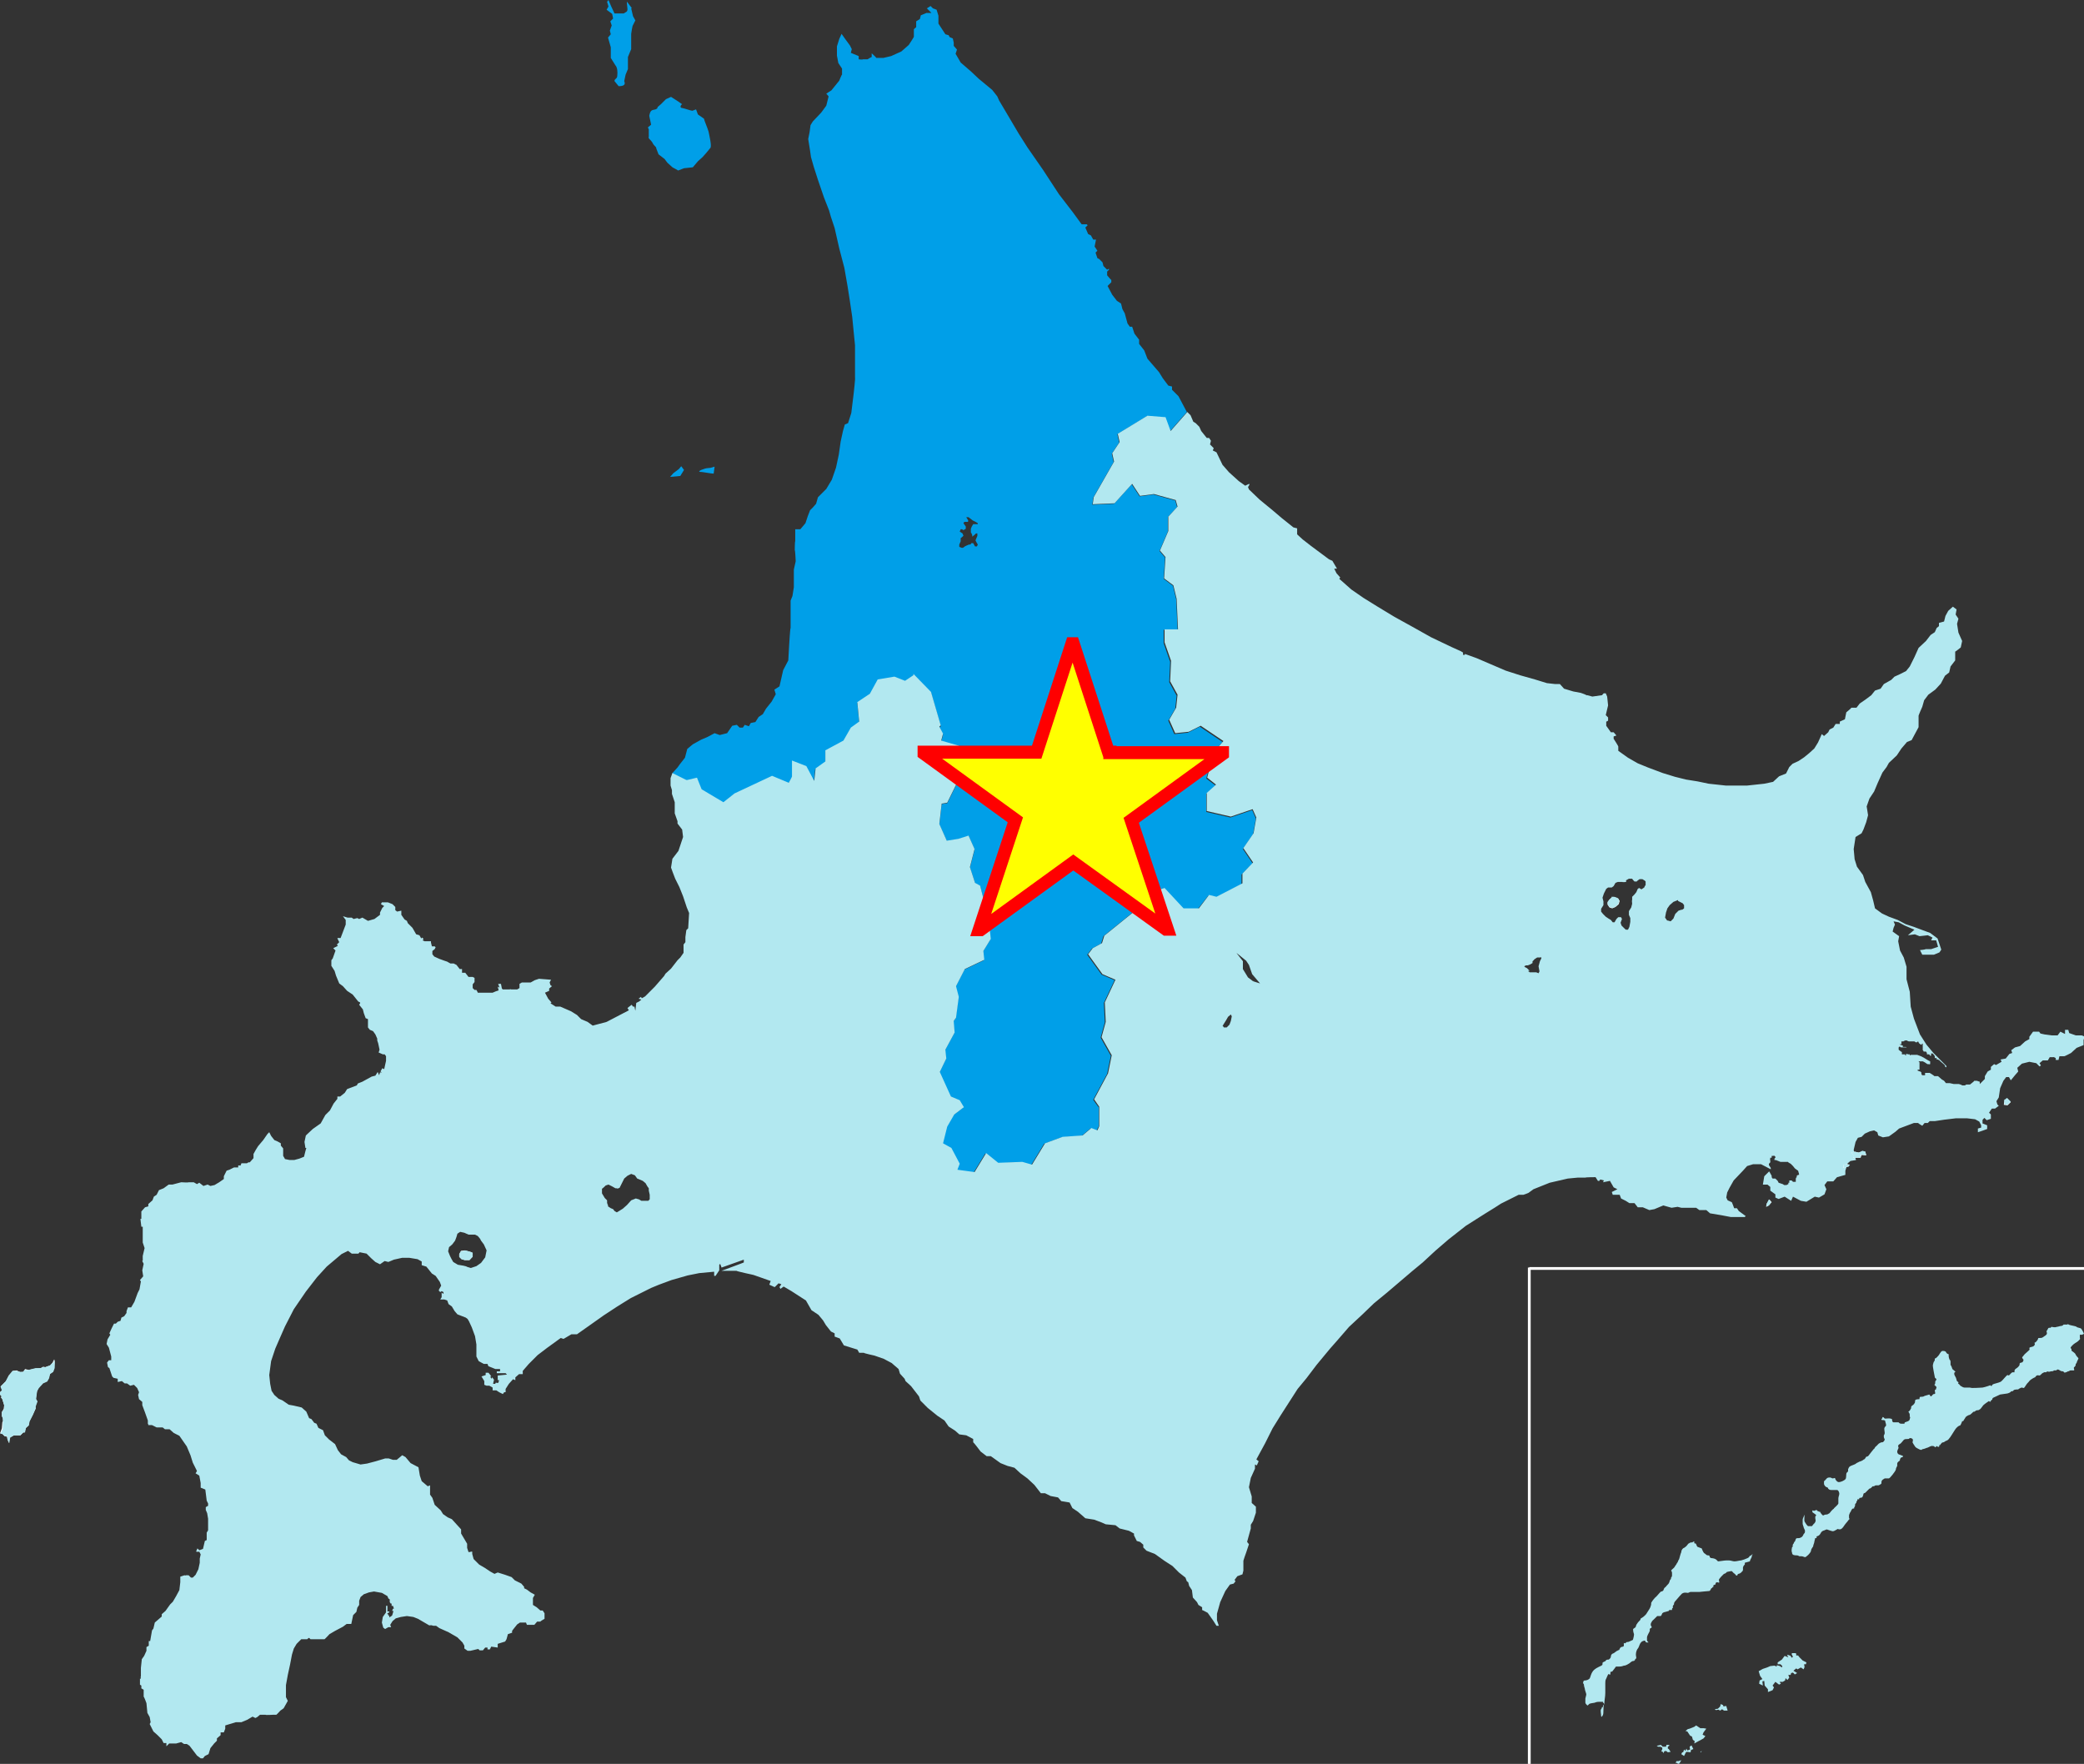 <svg xmlns="http://www.w3.org/2000/svg" id="_&#x30EC;&#x30A4;&#x30E4;&#x30FC;_1" viewBox="0 0 449.7 380.6"><rect x="0" y="0" width="449.7" height="380.6" fill="#333333" stroke="none"/><defs><style>      .st0 {        fill: #009fe8;      }      .st1 {        fill: #fff;      }      .st2 {        fill: #ff0;        stroke: red;        stroke-width: 2.8px;      }      .st2, .st3 {        stroke-miterlimit: 10;      }      .st3 {        stroke: #fff;        stroke-width: .6px;      }      .st3, .st4 {        fill: #b2e8f0;      }    </style></defs><path class="st0" d="M146.3,36.8l1.3-.5,1.9-.2,1.1-1.3,1-.9.8-.9.9-1.1c.3-.4-.2-2.5-.4-3.5-.3-1-.9-2.3-1-2.8l-1.3-.9-.4-1.1-.8.3c-.3,0-1.6-.5-2.2-.6-.6,0-.3-.7,0-.8l-.7-.5-1.7-1.1-1.1.5-1.1,1.1-.7.6c0,.3-.2.5-.9.6s-.8.8-.9,1.3l.4,1.9-.7.6.2.4v1.6c-.2.4.4.6.8,1.3.3.7.9.9.8,1.2l.5,1.3,1.3,1,.6.8,1.1,1,1.1.6h0Z"></path><path class="st0" d="M136.3,1.7l-.9-1.2c-.3-.5,0,.9,0,1.5s-.4.6-.8.9h-2l-.7-1.5-.6-1.4-.3.4.3,1-.4.7,1.2.9.2,1-.6.6.3.9-.4,1.1.2.8-.6.7.6,2.1v2.3l1,1.6c.4.4.5,1.4.4,2.2,0,.8-.6.6-.6,1.2l.9,1.1c1.7,0,1.3-.8,1.2-1.1l.3-1.4.5-1.2v-2.6l.7-1.7v-3.3c.1-.8.2-1.2.3-1.7l.6-1.2-.5-.9-.4-1.7h.1Z"></path><path class="st0" d="M209,112.4l-.5-.8h.5l.9.7.6.3.5.3v.2h-1l-.3.5-.2.5v.8c.1,0,.3.6.3.6v.3c-.1,0,0,0,0,0l.5-.4.3-.3h.3v.4c.1,0-.2.6-.2.6l-.2.5.2.4.3.5-.2.4h-.4l-.4-.7h-.4l-.2.3h-.3l-.5.2-.4.2-.4.3h-.3l-.5-.2v-.5l.3-.7v-.7c.1,0,.6-.5.6-.5l-.2-.5-.6-.4.2-.5h.3l.3.2.5-.3v-.5l-.5-.7.2-.3h.8v-.3h0ZM201,2.8h-1.1l-1.2.5-.2.8-.8.5v1.3c-.1,0-.5.4-.5.4v1.6c.1,0-1.1,1.8-1.1,1.8l-1.6,1.4-2.2,1-1.7.4h-1.5c0-.1-1-1-1-1v.8c-.1,0-.9.5-.9.5h-1c0,.1-.9,0-.9,0v-.7l-1.7-.7.2-.8-.4-.8-1.1-1.5-.7-1-.5,1.1-.5,1.6v2l.3,1.6.8,1.2v1.3c-.1,0-.6,1.3-.6,1.3l-1.7,2.1-1.1.7.5.6-.5,2-1.1,1.5-1.8,1.9-.5.8-.2,1.5-.3,1.5.4,2.5.2,1.4.6,2.1.9,2.8,1.3,3.8,1.1,2.8.4,1.4.8,2.4,1,4.4,1.1,4.2.7,4,.5,3.2.5,3.4.3,3.1.3,3v7c.1,0-.3,3.5-.3,3.5l-.5,4.1-.7,2.2-.7.3-.4,1.4-.5,2.3-.4,2.8-.6,2.8-.9,2.6-1.2,2-1.8,1.8-.4,1.4-.7.8-.6.6-.5,1.3-.5,1.5-1.1,1.3h-1.1v2.6c-.1,0-.1,1.9-.1,1.9.1,0,.2,2.4.2,2.4l-.4,1.8v3.8l-.3,1.9-.4,1v5.9c-.1,0-.3,3.5-.3,3.5l-.2,3.5-1.1,2.1-.8,3.5-1.1.7.3,1-.9,1.6-1.2,1.5-.7,1.2-.9.6-.7,1.1-1,.2-.4.7-.9-.3-.4.6h-.7l-.6-.6-1,.2-1.1,1.6-1.6.4-1.1-.4-1.5.8-1.4.6-1.8,1-1.2,1-.5,1.9-1.1,1.4-.5.7-1.1,1.2v.3l2.9,1.5h.2l2.1-.6,1,2.5,4.7,2.8,2.4-1.9,8.1-3.8,3.6,1.5.9-1.4v-3.4c-.1,0,2.9,1.2,2.9,1.2l1.7,3.2.3-2.7,2.2-1.5v-2.4l3.9-2.1,1.6-2.8,1.8-1.3-.4-4.2,2.7-1.8,1.7-3.1,3.6-.6,2.3.9,1.8-1.2v-.3l3.8,3.9,2.1,7.2-.3.3.8,1.5-.4,1.5,3.8,1.1-.5,2.5,1.4,2.8-3.4,6.9-1.2.2-.5,4.4,1.6,3.6,2.5-.4,2.2-.7,1.3,2.9-1,3.9,1.1,3.4,1.1.6,1,3.9,1.5,1.3-.6,2.4.3,3.9-1.6,2.6.2,1.9-4.2,2-1.9,3.7.6,2.3-.6,4.5-.5.7.2,2.5-2,3.7.2,1.9-1.4,2.9,2.4,5.3,1.9.8.8,1.5-2.1,1.6-1.5,2.6-.9,3.6,1.8,1,1.8,3.4-.5,1.3,3.7.5,2.5-4.1,2.6,2.1,5.2-.2,2.1.6,2.8-4.6,3.8-1.4,4.3-.3,1.9-1.6,1.3.5.5-1v-4.1c-.1,0-1.2-1.6-1.2-1.6l3-5.6.8-3.9-2.2-3.9.9-3.3-.2-4.2,2.3-4.9-2.8-1.2-3.1-4.3,1-1.3,2-1.1.5-1.6,6.3-5.1.7-1.7,2.4.2.8-2.8,2.8-.9,4.1,4.4h3.3l2.2-2.8,1.6.4,5.6-2.9v-2.1l2.4-2.4-2.1-3.1,2.2-3.2.6-3.4-.8-1.8-4.7,1.6-5.2-1.2v-3.9l2-1.8-2-1.5,1.4-5.5,2.1-2.4-4.9-3.3-2.6,1.3-2.9.3-1.3-2.9,1.5-2.6.3-2.8-1.6-2.9.2-4.4-1.4-4v-2.9h3l-.3-6.6-.7-2.9-2-1.5.3-4.6-1.2-1.4,1.8-4.2v-3.1l2-2.2-.4-1.4-4.7-1.3-3,.4-1.7-2.6-3.8,4.2-4.7.2.2-1.5,4.4-7.7-.4-1.8,1.6-2.4-.4-1.8,6.4-3.9,5,3.2,3.6-4.1-1.8-3.4-1.4-1.4v-.7l-.8-.2-1.2-1.6-.8-1.3-2.5-2.9-.7-1.8-1.1-1.4v-.9l-1-1.3-.5-1.5h-.5l-.5-.7-.6-2.2-.5-.9-.3-1.2-.9-.6-1-1.3-1-1.9.8-.8v-.5c-.1,0-.9-1-.9-1v-.8l.4-.4v-.2c-.1,0-.4.2-.4.2l-.8-.8-.2-.8-.7-.7-.4-.2-.4-1.2.4-.4-.6-.9.3-1.5h-.6l-.5-.9-.6-.3-.6-1.4.5-.5-.2-.2h-1.1l-1.9-2.6-3-3.9-3.4-5.2-3.4-4.9-1.9-3-2.6-4.4-1.6-2.7-.4-.9-1.1-1.4-2.9-2.4-1.7-1.6-2.2-1.9-1.1-1.9.3-.9-.7-.8v-.7l-.2-.9-.7-.3-.2-.4-.7-.2-1.5-2.3v-1.7l-.4-1.3-.8-.3-.5-.5-.8.5,1,1h0Z"></path><path class="st0" d="M150.9,101.8c.6,0,2.6.4,3.1.4l.2-1.5c-.2,0-.7.3-1.4.3s-2.4.7-1.8.8"></path><polygon class="st0" points="146.5 101.2 145.3 102.1 144.6 102.9 146.8 102.7 147.6 101.4 147 100.6 146.5 101.2"></polygon><polygon class="st1" points="11.3 294.1 10.8 294.7 10.3 294.8 9.8 295 9.3 294.9 8.9 295.2 7.7 295.3 6.2 295.6 5.4 295.4 5.1 296 4.4 296.1 3.6 295.7 2.8 295.8 1.9 296.8 1.3 298 .2 299.1 .5 300 0 300.4 0 300.9 .4 301.3 .2 301.5 .5 301.9 .9 303.2 .8 304 .4 304.7 .4 305.5 .6 305.9 .7 306.5 .5 306.9 .4 308.2 0 309.3 .4 309.3 1 309.9 1.5 310 1.6 310.5 1.9 311.4 2.1 310.2 3 309.7 4.4 309.7 5 309.1 5.3 309 5.6 308.1 6.2 307.5 6.3 306.7 7.1 305.2 7.7 303.9 7.6 303.4 8 302.3 7.7 301.8 8 300.1 8.3 299.4 9.3 298.4 10.1 298 10.5 297.3 10.8 296.4 11.4 296 11.7 295.1 11.8 294 11.7 293.3 11.3 294.1"></polygon><polygon class="st1" points="99.5 269.9 99.1 270.6 99.1 271.2 99.6 271.7 100.3 271.9 101.3 271.9 101.9 271.2 102 270.6 101.9 270.5 101.9 270.3 101.4 270.1 100.3 269.8 99.5 269.9"></polygon><polygon class="st1" points="347.8 193.7 347.3 194.1 346.9 194.7 346.9 195.2 347.3 195.8 347.9 196 348.6 195.7 349.3 195.1 349.5 194.4 349.2 193.9 349 193.8 348.4 193.6 347.8 193.7"></polygon><path class="st4" d="M100.8,273.3l-.8-.2-1.2-.2-1-.6-.4-.7-.3-.6-.4-1,.2-.9.7-.6.6-.8.3-.8.2-.7.6-.4.9.2.9.4h1.4l.6.3.5.6.2.4.6.8.6,1.3-.3,1.5-.9,1.2-1,.7-1.2.4-1-.3h.2ZM133.2,256.5l.5-.2.4-.8.6-1.2.7-.6.8-.4.8.3.5.7.5.2.7.3.6.5.4.7.3.4v.5l.2.9v.9c.1,0-.3.4-.3.4h-1.4c0,.1-.6-.3-.6-.3l-.7-.2-1,.4-.9,1-.9.8-.8.5-.5.3-.5-.3-.3-.4-.5-.2-.6-.4v-.3c-.1,0-.2-.5-.2-.5v-.5l-.5-.5-.6-1v-1c.1,0,.8-.7.8-.7l.6-.2.8.4.7.4h.7-.3ZM263.8,221.4l.3-.5.5-.8.4-.7.6-.5.2.4-.2,1-.3.8-.6.6h-.6l-.2-.3h0ZM330,209.4l-.5-.5-.4-.2-.2-.2.4-.2h.4l.5-.2.5-.3v-.4c.1,0,.4-.4.4-.4l.6-.4h.7c0-.1.2,0,.2,0h0v.2l-.3.6-.3,1.1.2,1.1-.2.4-.5-.2h-1.4l-.4-.3h.3,0ZM270.5,211.8l-1.2-.9-1.1-1.8v-1.7l-1.4-1.8,2.1,1.7.6.9.7,2,1.7,2-1.6-.5h.2,0ZM359.8,198.7l-.5-.7.2-1.1.3-.9.5-.7.8-.7,1-.4h0v.2l1,.5.3.4v.7l-.4.3h-.2l-.6.2-.7.7-.4,1-.6.6-.7-.2h0ZM350.8,190l.7-.4h.7c0,.1.5.6.5.6h.5c0-.1.6-.5.6-.5h.6l.5.3.2.2v.8c-.1,0-.3.5-.3.5l-.6.4-.5-.3-.3.2-.3.7-.4.5-.5.5v.7c-.1,0,0,.8,0,.8l-.2.8-.5.8v.8l.3.7v.8l-.2,1.1-.3.6h-.4c0,.1-.4-.3-.4-.3l-.6-.6-.2-.6.3-.8-.2-.4h-.6l-.4.4-.4.7h-.4l-.4-.5-.5-.3-.6-.4-.6-.6-.4-.5v-.6l.5-.8v-.8l-.2-.8.3-.9.5-1,.4-.3h.7c0,.1.5-.3.5-.3l.4-.7.5-.2h1c0,.1.8,0,.8,0v-.3h-.1ZM341.4,147.1l.4.5h0l-.4-.5ZM313.3,144.9l.6,1.1-.6-1.1-.6.9.6-.9ZM251.3,90l-3.7-.3-6.4,3.9.4,1.8-1.6,2.4.4,1.8-4.4,7.7-.2,1.5,4.7-.2,3.8-4.2,1.7,2.6,3-.4,4.7,1.3.4,1.4-2,2.2v3.1l-1.8,4.2,1.2,1.4-.3,4.6,2,1.5.7,2.9.3,6.6h-2.9v2.8l1.4,4-.2,4.4,1.6,2.9-.3,2.8-1.5,2.6,1.3,2.9,2.9-.3,2.6-1.3,4.9,3.3-2.1,2.4-1.4,5.5,1.9,1.5-2,1.8v3.9l5.2,1.2,4.7-1.6.8,1.8-.6,3.4-2.2,3.2,2.1,3.1-2.3,2.4v2.1l-5.6,2.9-1.6-.4-2.2,2.9h-3.3l-4.1-4.4-2.8.9-.8,2.8-2.4-.2-.7,1.7-6.3,5.1-.5,1.6-2,1.1-1,1.3,3.1,4.3,2.8,1.2-2.3,4.9.2,4.2-.9,3.3,2.2,3.9-.8,3.9-3,5.6,1.1,1.6v4.1c.1,0-.4,1-.4,1l-1.3-.5-1.9,1.6-4.3.3-3.8,1.4-2.8,4.6-2.1-.6-5.2.2-2.6-2.1-2.5,4.1-3.7-.5.5-1.3-1.8-3.4-1.8-1,.9-3.6,1.5-2.6,2.1-1.6-.9-1.5-1.9-.8-2.4-5.3,1.4-2.9-.2-1.9,2-3.7-.2-2.5.5-.7.6-4.5-.6-2.3,1.9-3.7,4.2-2-.2-1.9,1.6-2.6-.4-3.9.6-2.4-1.5-1.3-1-3.9-1.1-.6-1.1-3.4,1-3.9-1.3-2.9-2.2.7-2.5.4-1.6-3.6.5-4.4,1.2-.2,3.4-6.9-1.4-2.8.5-2.6-3.8-1.1.4-1.5-.8-1.5.3-.3-2.1-7.2-3.8-3.9v.3l-1.8,1.2-2.3-.9-3.6.6-1.7,3.1-2.7,1.8.4,4.2-1.8,1.3-1.6,2.8-3.9,2.1v2.4l-2.1,1.5-.3,2.7-1.7-3.2-3.1-1.2v3.4c.1,0-.7,1.4-.7,1.4l-3.6-1.5-8.1,3.8-2.4,1.9-4.7-2.8-1-2.5-2.1.5h-.2l-3-1.5-.4,1.1v1.6l.3,1v.8l.6,1.8v2.4l.6,1.7v.5l1,1.3.2,1.6-1,3-1.3,1.7-.3,1.9.4,1.1.5,1.3.9,1.8.8,2,.8,2.4.5,1.2-.2,3.3-.4.4-.2,1.5v1.1l-.4.5v1.8l-.7,1-.6.6-1.4,1.8-1.2,1.1-.3.5-2,2.3-2.1,2.1-.7.4-.2-.3-.5.4.6.2-.5.4-.6.3-.2,1.7-.2-.9h-.3l-.3-.4-.9.7.3.5-4.8,2.5-3,.8-1.1-.8-1.4-.6-.9-.9-1.3-.8-2.3-1h-1l-1.1-.7.2-.2-.7-.8-.7-1.3.9-.4v-.5l.6-.5-.3-.2-.2-.6.3-.6-2.6-.2-.9.3-.9.5h-1.9l-.5.3v.9l-.5.3h-1.3c0-.1-.4,0-.4,0h-1.4l-.2-.2-.2-1h-.6l.3.8-.4-.2.2.8-.6.2-.7.3h-3.2c0-.1-.3-.6-.3-.6h-.4l-.4-.4v-.8l.4-.5v-.9l-.4-.2h-.9l-.7-.9h-.7v-.8h-.5l-.7-.9-.6-.3h-.6c0,.1-.8-.4-.8-.4l-.6-.2-1.1-.4-1.1-.5-.4-.5v-.7l.5-.4.2-.4-.2-.2h-.6l-.2-.8v-.3h-1.4l-.4-.2.2-.3-.3-.3-.2.2-.4-.7-.7-.2-.8-1.4-1-1-.2-.5-.5-.3-.7-1v-.9l-.9.2-.4-.3v-.7l-.6-.6-1-.4h-1.3l-.2.4.7.4-.4.4-.5,1v.5l-1.2.9-1.4.4-1.2-.7-.7.3-.4-.2-.8.2-.4-.3h-.9l-1-.3.6.8v1l-1.1,2.9h-.7c0,.1.4.9.4.9l-.5.5.2.3-1,.5.5.5-.6,1.7-.3.4v1.2l.7,1.1.3,1,.7,1.7.8.6.9,1,1.2.8,1.2,1.5.4.2v.2l-.2.3.8,1,.2.8.4,1.1.5.2v1.8l.4.5.7.3.5.7.4.9v.4l.2.6.3,1.4-.2.6.9.4h.4l.3.4v1l-.4,1.8-.4-.2-.4.7.3.2h-.4c0,.1-.2.6-.2.6l-.3-.7-.5.8-.8.2-2,1.1-1,.4-.2.4-2.1.8-.5.8-1,.8h-.6v.5l-.8,1-.8,1.5-1,1-1,1.8-1.7,1.2-1.5,1.4-.3,1.4.2,1.3h.2l-.2.7-.3,1.2-1,.4-1.1.3h-1l-1-.2-.4-.7v-1.6l-.5-.6v-.5l-.7-.4-.7-.3-.7-.9-.4-.8-.4.4-.9,1.3-1.1,1.3-.5.8-.5.9v.9l-.8.9h-.3l-.3.2h-1.2l-.2.5h-.2c0-.1-.3,0-.3,0v.4h-.9l-1,.5-.6.2-.6,1.2v.6l-1,.7-1,.6-.9.2-.6-.3-.9.3-.9-.7-.5.3-.7-.4h-1.1c0,.1-1.6,0-1.6,0l-1.9.5h-.8l-1.1.8-1,.4-.5,1-.6.4-.3.8-.9.8v.5l-.7.2-.8.9v1.6h-.2l.2,1.7h.3v3.4l.4,1.2-.4,1.7v.8c.1,0-.1.3-.1.3l.3.6-.3,1.4.2,1.3-.7.8.2.3-.3,1.7-.4.8-.7,1.9-.7,1.2h-.7l-.3.8v.4l-.5.7-.6.3-.2.7-.6.2-.4.4h-.4l-.5,1-.5,1.1.2.3-.6,1-.2,1,.5.8.5,1.9v.8h-.5l-.4.5.2,1,.3.2.6,1.8.3.3.9.2v.7l.9-.2.6.5h.5l.7.5.8-.2.7.7.4.9-.2.6.2.9.7.6v.7l.6,1.6.6,1.7v.7c.1,0,.1.3.1.3h.8l1,.5h1.3l.5.4h1l.9.8,1.2.6,1.6,2.3.8,1.9.5,1.6.9,1.8-.3.5.8.5.3,1.6v1l1,.4.3,2.4.3.6v.5l-.5.3v.6l.3.7.2,1.2v2.5l-.3.5v1.6l-.4.2-.4,1.7-.8.3-.4-.4-.3.7h.2c0,.1.5,0,.5,0l.3.6-.2.9v.9l-.3,1.4-.6,1.2-.6.6h-.4l-.5-.5h-.6c0,.1-.3,0-.3,0l-.9.3v1.2l-.2,1.7-.7,1.3-.7,1.2-.6.6-1,1.4-.8.7v.5l-1.5,1.3-.3,1.3-.3.4-.4,2.3h-.3v1l-.5.3v.8l-.5,1.1-.5.7-.2,1.9v1.8c-.1,0,0,.5,0,.5h-.2v1.3l.3.2v.6l.5.3v1.5c.1,0,.6,1.4.6,1.4l.2,2.1.5.9.2,1.1-.2.4.8,1.6.9.8.9.9.4.8h.6v.7l.6-.6h1.5l1.1-.3.6.4h.6l.6.4,1.6,2.1.8.6h.5l.4-.5.8-.4.4-1.3.8-1,.6-.6v-.5l.8-.7v-.6h.7l.3-.8v-.7l2.3-.7h1.2l1.2-.5,1.2-.7.6.3.4-.2.6-.5h1.2c0,.1,1.6,0,1.6,0h.7c0,.1.9-.9.9-.9l.7-.5.9-1.6-.4-.8v-2.6l.4-2.2.5-2.3.4-2.1.4-1.3.6-1,1-1h1.3c0-.1.4-.3.4-.3l.3.3h3c0,.1,1.1-1.1,1.1-1.1l1.2-.7,1.7-.9.8-.6h1l.4-1.9.7-.7.2-.9.4-.6v-.9l.3-.8.7-.6,1.1-.4,1.1-.2,1.7.3,1.2.7.2.5.3.2v.6l.2.3h.2c0-.1,0,.5,0,.5h.3l.2.6h-.2l-.2.5h.3c0,.1-.3,1-.3,1l-.6.4v-.4h0c0-.1-.2.1-.2.1v-.3h0c0-.1-.2-.1-.2-.1,0,.1,0-.2,0-.2l.4-.2v-.2h-.4v-1.2h-.3v1.4l-.7,1-.2,1.2.3,1.1.4.3.7-.4h.6l-.2-.5.5-.8.7-.6,1.1-.3,1.3-.2,1.4.2,1,.4,2.4,1.4h.3c0-.1.6.1.6.1h.6l.7.5,2,.9,1.9,1.1,1.1,1.1.4.7v.6l.7.5h.6l1.7-.4.3.3h.7l.5-.6h.5v.4h.5l.3-.6,1.4.2v-.8l1.6-.5.3-.5.3-1.1.9-.3v-.4l.3-.4.8-1,.6-.4h1.3l.2.5h1.6l.6-.7h.7c0-.1.9-.6.9-.6v-1.2l-.4-.6h-.5l-.8-.7-.8-.5v-1.5l.4-.7-.9-.5-.8-.6-.6-.3v-.3l-.6-.7-1.4-.7-.7-.7-1.4-.5-1.6-.5-.7.3-.9-.5-1.2-.8-1.2-.7-1.2-1.2-.3-1.1v-.5h-.3c0,.1-.5.1-.5.1l-.3-.9v-.9l-1.3-2.2v-.9l-2-2.2-.9-.4-1-.7-.5-.8-1.3-1.2-.5-1.5-.5-.7v-2l-.5.2-1.3-1.1-.4-1.2-.3-1.8-1.7-.9-1.1-1.3-.7-.4-1.2,1h-.8l-.9-.3h-.8l-2,.6-1.9.5-1.4.2-1.7-.5-.8-.4-.6-.7-1.1-.6-.7-.9-.6-1.3-1.3-1-.9-.9-.4-1.1-1-.5-.4-.9-.5-.2-.6-.8-.5-.2-.6-1.4-1-.9-1.7-.4-1.1-.2-1.3-.9-.9-.4-.9-.8-.6-.9-.3-1.5-.2-1.9.4-3,.9-2.7,1-2.3h0l1.1-2.5,1.9-3.7,2.6-3.8,2.4-3.1,2.1-2.3,3.2-2.7,1.4-.7.8.6h1.4c0,.1.3-.3.3-.3l1.5.3,1,1,.9.8,1,.5,1-.7.8.2,1.2-.5,1.8-.4h1.5l1.8.3.9.5v.8l1,.3,1.2,1.5.8.5.9,1.3.3.8-.5.9v.2l.3.3.3-.2.4.2v.4l-.4-.3v1l-.3.5h.7c0-.1.8.2.8.2l.3.8.7.5.6,1,.6.7,1.8.7.4.3.3.5.6,1.3.7,1.9.3,1.8v2.6l.5,1,1.1.6h.8c0,.1.2.5.2.5l1.5.6h1v.5h-.7v.4h1.9l.3.3-2,.2v1h.3c0,.1-.2.6-.2.6h-.3c0-.1-.3,0-.3,0v.2h-.5l.2-.9-.4-.5-.2.3-.2-.5h.2c0-.1-.6-.8-.6-.8h-.6v.5l-.9.3.6,1v.8l.5.2h.6l.7.4v.6h.8l.6.4.8.4.3-.4h.3v-.7l.7-1.1.9-1,.5.2v-.6l.8-.7h.8v-.7l1.3-1.5,1.9-1.9,2.1-1.6,2.9-2.1.6.2,1.7-1h1.2l3.4-2.4,2.4-1.7,2.9-1.9,2.9-1.8,2-1,2.4-1.2,1.7-.7,2.7-1,3.5-1,2.5-.5,3.2-.3v.9h.3l.8-1.2v-1.1c-.1,0,.2-.3.2-.3l.3.8,4.8-1.7v.6c.1,0-4.8,1.8-4.8,1.8h3.2c0,.1,3.7.9,3.7.9l3.7,1.3-.3.8,1.1.5h.1l.8-.8.6.2-.4.6.2.4.7-.5,1.7,1,1.7,1.1,1.4.9,1.2,2.1,1.5,1,1,1.2.6,1,1.1,1.4.8.4v.7l1.1.4.9,1.5,2.9.9.4.7h1c0,.1,2.3.6,2.3.6l2,.7,1.7.9,1.5,1.3.3,1,1,1.1.2.5,1.2,1.1,1.7,2.2.3.9,1.6,1.6,2.1,1.7,1.5,1,.9,1.3,1.4.9.9.8,1.5.2,1.5.8v.7c.1,0,1.6,2,1.6,2l1.3,1h.9l2.1,1.5,1.5.6,1.5.4,1.3,1.2,1.5,1.1,1.5,1.4,1.4,1.8h.9l1.2.6,1.6.3.7.8,1.8.3.6,1.2,1.2.8,1.6,1.4,1.9.3,1.6.6.9.4,2.1.2.9.7,2,.5,1.1.6v.4l.6,1.2.7.2.7.6v.6l.7.7,1.8.7,2.1,1.5,1.7,1.1,1.4,1.4,1.4,1.1.3.8.3.2.2.8.6.9.2,1.6.9,1,.3.6.8.5v.6c.1,0,1.2.6,1.2.6l1.2,1.7.7,1.1h.5l-.4-1.2v-1.4l.7-2.5,1.1-2.4,1-1.4.8-.2.4-.5-.2-.3.6-.8,1.1-.4.2-.8v-2c-.1,0,.6-1.9.6-1.9l.6-1.8-.4-.5.8-2.9v-.8l.5-.8.2-.6.4-1.2v-1.3l-.9-.8v-1.4l-.6-2,.4-2,.9-2v-.9l.4.2.4-.9-.5-.4,1.9-3.5,1.6-3.2,1.8-2.9,3.6-5.6,1.9-2.3,2.2-2.9,2.9-3.5,1.5-1.7,2.6-3,2.8-2.6,2.6-2.5,2.8-2.3,2.7-2.3,2.7-2.3,2.3-1.9,2.7-2.5,2.9-2.5.9-.7,2.8-2.2,4.1-2.6,2.1-1.3,1.4-.9,2.6-1.3,1.2-.6h.9c0,.1,1.2-.4,1.2-.4l1.1-.8,3.5-1.4,3.9-.9,2.1-.2h1.7c0-.1,2.2-.1,2.2-.1l.5.8h.3l.2-.3.8.2-.2.4,1.5-.3.8,1.4.8.4-1.2.6.2.6h1.5l.3.8,1,.5.8.5h1.1l.7.9h1.1l1.4.6,1.1-.2,1.9-.8,1.8.5,1.3-.2.8.2h3.2l.7.5h1.5l.8.7,2.4.4,2.1.4h2.9c0,.1.3-.2.3-.2l-1.5-1.1-.4-.6h-.6c0-.1-.5-1.3-.5-1.3l-.9-.4-.3-.6.2-1.1.5-1,.9-1.6,2-2.1.9-1,1.3-.4h1.7l2.1,1.1h0v-.3l-.4-.6v-.3l.3-.3v-.4c-.1,0,0-.6,0-.6h.3v-.4h.4c0-.1.2,0,.2,0l.2.2v.2l-.2.2v.3h.3l.5.2.5.2h1.6c0,.1.6.4.6.4l.5.5.4.5.4.3.3.2.2.7v.2h-.2l-.3.2v.3c-.1,0-.2.3-.2.3v.7h-.6l-.3-.3h-.5v.5h-.2v.3c-.1,0-.4.2-.4.2h-.5l-.3-.2-.9-.3-.2-.4-.3-.3-.2-.2h-.6l-.2-.3v-.3l-.5-.9h-.1l-1,1-.3,1.8h1l.6.5v.8l1.1.8v.7l.7.3,1.3-.5,1.4.9.4-.9,1.7.9,1.2.2,1.8-1.1.9.2,1.2-.7.4-1.1-.4-.9.6-.8h1.3l.8-.9,1.8-.5v-.9l.5-1.6.6-.5,1.2-.2-.3-1-.2-1.2.4-1.7.5-.9.8-.2.7-.7,1.1-.5.9-.2.7.4.2.7,1,.4,1.3-.2,1.4-1,.8-.7,1.6-.6,1.6-.6h.9c0,.1.9.6.9.6l.5-.6h.7l.4-.4h1.1l2-.3,2.5-.3h2.5l1.7.2.9.5.4.8v.5l-.7.2v.8c.1,0,2-.7,2-.7v-.8l-1-.4v-.7c-.1,0,.4-.5.4-.5l.5.5.9-.3v-.9c.1,0-.4-.4-.4-.4l.6-.9h.7l.8-.6-.3-.3-.2-.7.5-.8.3-2,.7-1.6.6-.8h.6l.4.7.9-1.1.7-.8-.2-.8,1-.9,1.6-.4,1.5.3.7.7.3-.2-.3-.5.7-.6h1.1l.4-.7h.8c0-.1.5.2.5.2v.4h.6c0-.1.2-.8.2-.8h1c0,.1,1.5-.7,1.5-.7l1.2-1.1,1.5-.6v-1c-.1,0,.3-.8.3-.8l-.7-.3h-1.3l-1.4-.5-.2-.7h-.7v.9l-1-.5-.6.8h-1.3l-1.5-.2-.9-.2-.3-.4h-1.3l-.8,1.1v.5l-.9.5-1.1,1-1.1.3-.8.6.2.6-.6.2-.8,1-1.1.2.2.5-1.2.7-.4-.2-.7.6v.6l-.7.4-.6,1v.6l-1.1,1.1v-.5c-.1,0-.6-.2-.6-.2h-.6c0,.1-.4.4-.4.4l-.5.4h-.8l-.3.2h-.6c0-.1-.7-.3-.7-.3h-1.1l-.9-.2h-.8l-.4-.5-.5-.3-.8-.7h-.8c0-.1-1-.7-1-.7h-1v.5h-.6c0,.1-.2-.3-.2-.3v-.3l-.2-.2h-.1l-.5-.2v-.2h.4v-1.6c-.1,0-.2-.2-.2-.2h.9l.4.2.6.4h.3c0,.1.3,0,.3,0v-.6c-.1,0-.6-.3-.6-.3l-.8-.5-.6-.3-.8-.3h-1.4c0,.1-.2.1-.2.1v-.2h-.4c0-.1-.4-.1-.4-.1v.3h-.2v-.2h-.7v-.5c-.1,0-.7-.5-.7-.5h0v-.5l.2-.2.3.2h1.2c0-.1-.2-.1-.2-.1h-.6v-.3c-.1,0-.6-.2-.6-.2h-.1c0-.1.4-.1.4-.1v-.4h0v-.2h.4l.4-.2h.4c0,.1.4.2.4.2h1.2l.3.2h.2l.3-.2.2.4.4.3h.1c0,.1.1,0,.1,0v-.2h.2v.7h0v.4h0v.3c.1,0,.2.3.2.3h.5l.2.3v.3h.5l.2.3h.2v-.5h.3l.3.3.2.3v.4h.4v.3h.3c0,.1.1.1.1.1h.1l.3.3.7.6.3.3v.2c.1,0,0,0,0,0h0c0,.1.3.2.3.2v-.3l-1.3-1.3-1.5-1.5-1.5-1.8-1.4-2.2-1.3-3.4-.7-2.6-.2-3.2-.7-2.7v-2.7l-.6-2-.8-1.5-.4-2,.2-1.1-1.4-1,.2-.8.3-.7-.3-.7,1.1.2,1.3.7,2.1.9-1.4,1.2,1.5-.2,1,.4,1.8-.2,1,.5-.3.6h1.1l.4,1.4-1.5.5h-1.2c0,.1-1.2.2-1.2.2l.5,1h2.5l1.2-.5.4-.6-.8-2.4-1.6-1.2-1.9-.7-1.6-.6-1.8-.6-1.7-.9-1.9-.7-1.5-.7-1.5-1.1-.4-1.7-.5-1.8-1.2-2.2-.5-1.5-1.3-1.8-.5-1.6-.2-2.2.4-2.6,1.3-.8.4-.8.6-1.6.4-1.5-.3-1.9.6-1.7,1-1.5.8-1.9,1-2.2.9-1.2.5-.9,1.7-1.6,1-1.5,1.2-1.4,1-.4,1.5-2.8v-2.4c-.1,0,.8-2,.8-2l.4-1.4.9-1.2,1.5-1.1,1.2-1.3.9-1.7.9-.7.3-1.3,1-1.3v-1.9c.1,0,1.2-.9,1.2-.9l.3-1.4-.8-1.8-.3-1.9.3-1.1-.6-.9.2-1.1-.4-.3-.4-.3h0l-1,.9-.6,1.1-.3,1.2-1.1.3v.7l-.5.4-.4.9-.9.6-1,1.3-1.6,1.5-.9,2-1,2-.8,1-1.4.7-1.1.5-.7.7-1.6.9-.7,1-1.2.4-.8,1-1.2.9-1.3.9-.7.9h-1.1c0,.1-1.1,1-1.1,1l-.3,1.5-1.1.5v.5h-.9l-.5.8-.8.4-.3.6-.9.8-.5-.4-.3.7-.5,1.1-.8,1.3-1.1,1-1.1.9-1.2.8-1.3.6-.7.7-.7,1.4-1.5.6-1.3,1.2-1.9.4-3.7.4h-4.6l-3.7-.4-2.4-.5-2.5-.4-2.4-.6-2.6-.8-3.2-1.2-2.2-.9-2.1-1.2-2.1-1.5v-.9c.1,0-1-1.7-1-1.7v-.5l.6-.2-.6-.7h-.6l-1-1.4v-.9c.1,0,.4-.2.4-.2v-.7l-.5-.5.5-2.1-.2-1.9-.3-.7h-.4c0-.1-.4.4-.4.4l-2.1.3-1.1-.3h-.2c0-.1-1.2-.5-1.2-.5l-1.6-.3-2-.6-.9-1h-1l-1.8-.2-2.6-.8-3.2-.9-3.1-1-3.5-1.5-2.8-1.2-2.5-.9v.2h-.4v-.5l-.5-.3-2-.9-4.4-2.1-4.1-2.3-3.8-2.1-3.8-2.3-2.9-1.8-2.6-1.8-2.6-2.3.2-.3-.8-.9-.5-1h.6l-1-1.7-.7-.3-3.9-2.9-1.8-1.4-1.2-1.1v-1.3l-.8-.2-2.5-2-2-1.7-2.8-2.3-2.3-2.2-.2-.5.3-.5v-.2c-.1,0-.9.4-.9.4l-1.4-1-2.1-1.9-1.4-1.6-1.3-2.7-.8-.4.2-.5-.8-.8.2-.8-.4-.6h-.5l-1.2-1.5-.4-.9-.8-.8-.5-.3-.6-1.4-.7-.7-3.6,4.1-1.1-3h-.2,0Z"></path><polygon class="st1" points="381.2 259.8 381.1 260.4 381.7 260.1 382.3 259.4 381.8 258.8 381.2 259.8"></polygon><polygon class="st1" points="397.8 251.3 397.7 252 398.9 251.7 399.1 251.3 398.7 251.2 397.8 251.3"></polygon><polygon class="st1" points="401.1 248.7 400.2 248.5 399.5 248.7 400.1 249.5 399.9 249.8 401.5 249.8 401.7 249.2 402.7 249.3 402.5 248.5 402 248.4 401.1 248.7"></polygon><polygon class="st1" points="432.5 237.6 432.4 238.4 433.2 238.5 433.9 237.8 433.1 237 432.5 237.6"></polygon><path class="st4" d="M11.3,294.1l-.5.5-.5.2-.5.2h-.6c0-.1-.4.2-.4.2h-1.1l-1.6.4h-.8c0-.1-.3.4-.3.4h-.7l-.8-.2h-.8l-.8,1-.7,1.3-1.1,1.1.3.8L0,300.4v.5l.4.5h-.2c0,.1.3.5.3.5l.4,1.3v.8l-.5.7v.9l.2.4v.5c.1,0,0,.5,0,.5v1.3l-.5,1.1h.4l.6.5h.5v.6l.4.9.2-1.2.8-.5h1.4l.6-.6h.4c0-.1.2-1,.2-1l.6-.5.2-.9.7-1.4.6-1.4v-.4l.4-1.1-.3-.5.2-1.7.4-.7.9-1,.9-.4.4-.7.2-.9.7-.5.3-.8v-1.8l-.4.8h0ZM99.5,269.9l-.4.7v.6l.5.5.7.2h1l.7-.7v-.6h0v-.3l-.5-.2-1.1-.3-.8.2h0ZM381.2,259.8v.6c-.1,0,.5-.3.5-.3l.5-.7-.5-.6-.5,1ZM397.8,251.3v.7c-.1,0,1.1-.3,1.1-.3l.3-.4h-.5c0-.1-.9,0-.9,0ZM401.1,248.7l-.9-.2-.7.2.5.7v.4c-.1,0,1.5,0,1.5,0v-.6h1.2l-.2-.7-.6-.2-.8.4h0ZM432.5,237.5v.8c-.1,0,.7.1.7.1l.7-.7-.8-.8-.7.5h0ZM347.8,193.6l-.5.5-.4.5v.5l.4.6.6.2.6-.2.7-.6.2-.7-.2-.5-.3-.2-.6-.2h-.6,0Z"></path><path class="st2" d="M239.5,162.4h24.3v.3l-19.7,14.3,7.8,23.5h-.3l-20-14.4-20,14.5h-.3l7.8-23.7-19.7-14.3v-.3h24.3l7.6-23.4h.3l7.6,23.4h.3,0Z"></path><g><g><path class="st4" d="M377.6,336.9c0-.3.4-.8.4-1s.2-.5.2-.6l-.2.2c-.2.2-.4.2-.5.3q0,.2-.4.4c-.4.2-1,.4-1.4.5-.3,0-1,.2-1.4.2s-.8-.2-1.2-.2h-.6c-.4,0-1.5.2-1.7.2s-.2-.2-.5-.4c-.2-.2-.8-.3-1-.3s-.4-.2-.4-.4-.2-.2-.4-.2-.4-.2-.4-.2c0,0-.2-.2-.4-.3-.2-.2-.5-1-.5-1,0,0-.6-.2-.8-.3-.2,0-.3-.4-.4-.6,0-.2-.4-.2-.4-.2v-.4s-.2,0-.4.2c-.2,0-.5,0-.7.2-.2,0-.3.3-.6.6s-.3.2-.5.4c-.2,0-.6.4-.6.9-.2.4-.4,1.4-.5,1.6-.2.2-.2.5-.3.6s-.2.3-.3.5c-.2.2-.3.5-.5.7s-.5.4-.6.6c0,0,.2.2.2.5v.6q0,.2-.2.4c0,.2,0,.3-.2.5s0,.2-.2.5c0,.2-.3.5-.6.8-.2.3-.2.2-.4.4s-.2.5-.3.6c0,0-.2.2-.4.2s-.6.6-1,1c-.5.4-1,1.1-1.1,1.3-.2.2,0,.5-.2.8,0,.3-.4.9-.8,1.5-.3.6-1.1,1.1-1.3,1.2s0,.2-.2.4-.5.5-.6.7q-.2.2-.3.6c0,.3-.4.4-.6.6,0,.2,0,.6.2,1.1,0,.5-.2,1-.2,1.1,0,.2-.2.2-.6.4-.2.1-.4.2-.6.2s-.2,0-.4.2c-.2.2-.3,0-.4,0v.6c0,.2-.2.2-.6.3-.3.2-.3.5-.4.6s-.2,0-.4.2c-.2,0-.6.5-1,.6-.4.2-.4.6-.4.7s-.2.5-.5.6c-.3,0-.4,0-.6.2,0,.2-.4.2-.6.4-.2,0,0,.5-.2.6-.2.2-1,.4-1.7,1s-.8,1.7-1,1.9-.6.4-1,.4-.3.3-.4.5c0,.2.2.2.2.5s.2.7.2.9.3.9.3,1.1-.2.8-.2.9v.9c0,.2.4.6.5.6l.3-.3c.2-.2.8-.2,1.2-.3.4-.2.9-.2,1-.2h.8v.6c0,.2,0-.4,0-.4,0,0,.2,0,.2.2s0,.3-.2.4v.2s0,.2-.2.2v-.2s0,.4-.2.6,0,1,0,1.4.2.2.3,0c.2-.2.2-.8.2-1.2s0-1,.2-1.5c0-.6.2-1.4.2-2.2v-2.1c0-.3,0-.7.2-1,.2-.4.3-.8.5-1q.2,0,.2.2s.2,0,.2-.3,0-.4.2-.4.2,0,.4-.3c.2-.2.5-.7.6-.8h.7c.2,0,.5,0,1-.2.5,0,1-.4,1.2-.5.2-.2.6-.5.8-.5s.2,0,.4-.2q0-.2.2-.3c.2-.2,0-.4,0-.9s.2-1.1.5-1.4c.2-.3.3-.9.6-1.2.2-.3.5-.3.7-.4q.2,0,.3.2c0,.2.2.2.2.2h.4c.1,0-.3-.3-.3-.4v-.7c0-.2.2-.6.3-.8s.2-.3.3-.6v-.4s.2-.3.2-.2c0,0,.2,0,.2-.2,0,0,0-.2-.2-.4,0-.2,0-.5.2-.7,0-.2.4-.5.5-.6l.7-.7h.7c.2,0,.3-.4.4-.6.2-.2.6-.3.7-.3s.6-.2.7-.2c0,0,0-.2.2-.2h.5v-.2q0-.2.2-.3v-.2c-.2,0,0,0,0-.2,0,0,0-.2.2-.2,0,0,0-.5.2-.7s1-1.2,1.5-1.7c.5-.4,1.1-.2,1.3-.2s.4-.2.6-.2h1.9c.1,0,1.8-.2,2.1-.2s.4-.6.5-.6c.2,0,.2-.3.4-.3s0,0,0-.2.2-.2.4-.3c.2,0,0-.3.2-.4.2-.2.5,0,.6,0,.2,0,0-.5,0-.6s.3-.5.5-.7l.6-.6c.2,0,.6-.3.6-.4,0,0,.8-.2,1-.2s.4.4.6.5.2.2.4.4.2,0,.3,0c0,0,0-.2.2-.3.2,0,.6-.2.8-.5.3-.2.2-.6.2-.8s.2-.6.4-.7v-.6.2l1.1-.3Z"></path><path class="st4" d="M449.7,287.8s-.4-.9-.6-1.1-.8-.2-1-.4c-.2-.2-1.4-.3-1.7-.5s-.2,0-.3,0h-.8s-.2.3-.5.3-.7.2-1,.2c-.3.2-1,0-1.1,0s0,0-.2.2h-.3c-.3,0-.3.4-.5.6s0,.2,0,.6-.6.6-.8.8c-.3.2-.4.2-.8.2s-.2,0-.4.4c-.2.2-.3.5-.6.6-.2,0,0,.2,0,.3q0,.2-.2.4c-.2.2-.5.2-.8.3-.4.2,0,.3-.2.6-.2.2-.8.7-1,.9s-.2.3-.4.5-.2.2,0,.5c.2.2.2.3,0,.6,0,.2-.4.2-.6.3-.2.2,0,.4-.2.6-.2.3-.6.6-.8.7q-.2.2-.2.4v.3h-.4c-.2,0-.6.5-.7.6-.2.2-.2,0-.4,0s-1,1.1-1.4,1.4c-.5.3-1.7.5-1.7.6-.2,0-.3.4-.4.4l-.2-.2s-1.1.4-1.7.5c-.6,0-2.3.2-2.7,0h-1.2c-.2,0-.6-.2-.7-.3-.2,0-.4-.5-.6-.5s0,0,0-.2,0-.2-.2-.3-.2-.5-.3-.7c0-.2-.4-.6-.4-1s.3-.4.3-.4c0,0-.6-.5-.7-.6,0,0-.2-.7-.4-.9v-.6c0-.2,0-.4-.2-.5,0,0-.2-.5-.2-.8v-.4c-.2,0-.5-.2-.6-.5-.2-.2-.4-.2-.8-.2-.4.2-.6.8-.8,1s-.5.6-.7.6,0,.4-.2.6-.2.5-.3.8.4,2.5.4,2.6,0,.2.3.4c.2.2-.2.5-.2.6v.3c0,0,0,.3-.2.4l.4.4c.2.2,0,.2,0,.4,0,.1,0,.2-.2.3-.2,0,0,.5,0,.7s-.2.2-.3.2c-.2,0-.4.4-.6.5-.2,0-.2-.3-.4-.4,0,0-.6.2-1,.3-.2.2-.7.2-.9.2s-.2.4-.2.5c0,0-.8,0-.9.2s0,.6-.2.7c0,.2-.5.5-.6.6-.2.2,0,.5-.2.6,0,.2-.4.6-.5.6,0,0,.3.4.3.6v.5s.2,0,0,.5c0,.5-.9.6-1,.7-.2,0,0,.2-.2.3h-.6c-.4,0-.5-.2-.6-.3h-1.1c-.2,0-.3-.3-.3-.5s0-.2-.3-.3-1,0-1.2,0-.2-.2-.4-.3-.2,0-.2.2-.2,0-.2.2,0,.2.2.2c0,0,.6,0,.6.2s.2.6.2.9-.2.2-.3.5c-.2.2,0,.8,0,1.2s-.2.3-.2.7.2.6.2.7c0,.2-.3.6-.5.6s-.3,0-.6.2c-.2,0-.6.6-.8.7l-.2.2s0,.2-.3.4c-.2.2-1,1.3-1.1,1.4s-.2.2-.4.2-.3.6-.6.6c-.2.2-.6.4-1,.5-.3.2-.5.2-.7.4s-1,.4-1.3.6-.3.5-.4.6v.4c0,.2-.2.2-.3.4-.2.2,0,1.1-.3,1.4s-1,.6-1.4.6-.8-.6-.8-.8-.3,0-.5,0-.4-.2-.6-.2-.5,0-.7.2-.5.6-.6.6v.6c0,.1.2.5.4.6.2.2.4,0,.5.4.2.2.3.3.7.3h1.2c.3,0,.5.5.5.8s-.2.7-.2,1v1.1c0,.2-.8.9-.9,1-.2.2,0,.2-.2.2l-.4.4c-.2.2-.4.6-.6.6q-.2.2-.6.2c-.3,0-.5.2-.6.2s-.6-.6-.6-.7c0-.2-.2,0-.4-.2q-.2,0-.3-.2c-.2-.2-.2,0-.4,0-.2.2-.5,0-.6,0s0,0,0,.2v.2s.6.4.7.5.2.2,0,.3c-.2.2,0,.9,0,1,0,.2-.2.6-.4.7,0,0-.3.4-.4.5h-.8c-.2,0-.7-.8-.8-1s0-1.2,0-1.4,0,0-.2.4-.2.6-.2.6v.9c0,.2.2.6.2.7,0,.2.3.6.3.8s0,.5-.2.6c-.2.2-.2.6-.6.8-.3.2-.6.2-.9.2s-.3.3-.4.5c0,.2-.2.2-.3.5,0,.2-.2.2-.2.4-.2.2,0,.2,0,.3s-.2.2-.2.3c0,.2-.2.6,0,1.1,0,.6.6.6,1,.6s.5.2.6.2h.5c.2,0,.6.2.7.2s.4-.2.7-.5.6-.7.6-.9.2-.6.3-.7c.2-.2.2-.4.2-.5,0,0,.2-.5.2-.6,0-.2.2-.8.2-.9s.2,0,.3,0v-.4s.2,0,.5-.2.4-.6.6-.8c.2-.2.6-.3.6-.3,0,0,.4-.2.5-.2,0,0,1.1.4,1.3.4s.6-.2.9-.4c.2-.2.2,0,.6,0,.6,0,1-1,1.4-1.4s.4-.6.6-.7c.2-.2,0-.3,0-.4v-.5c0-.2.2-.5.2-.6.2-.2.2-.4.4-.7s.4-.2.5-.2v-.2s.2-.3.2-.4v-.3s.2-.3.3-.4v-.2s.2-.2.2-.3v-.2h.3c.2,0,0-.2.2-.3,0,0,.5,0,.6-.2,0,0,.2-.4.2-.6s.2-.2.4-.3l.6-.6.3-.3c0,0,.2,0,.4-.2l.3-.3h.3c0,0,.2-.2.4-.2h.5c.2,0,.4-.2.6-.3s0-.6.2-.7c0-.2.5-.4.6-.5h.9c.2,0,1.4-1.5,1.5-1.9,0-.3.2-.6.3-.8v-.5c0-.2.2-.4.5-.6.2-.2,0-.4.2-.5,0-.2.2-.2.4-.3.2,0,.2-.3,0-.3,0,0-.5-.2-.8-.3-.3-.2-.3-.5-.3-.6,0-.2.2-.5.2-.6.2-.2,0-.3,0-.6s.4-.4.6-.6.5-.6.6-.7c.2-.2.5-.2.8-.2s.3,0,.5-.2c.2,0,.4,0,.6.2s0,.6,0,.7.4.7.6,1c.2.2.4.3.8.5s.6.2.7,0c.2,0,.8-.2,1-.3.2,0,.6-.3,1-.4.4,0,.5,0,.7.2s.2,0,.4-.2c0,0,.2.2.4.2s.2-.3.2-.4,0,0,.2,0c0,0,0-.2.2-.3,0-.2.4-.3.5-.3s.3-.2.5-.3c.2,0,.6-.3.7-.5.2-.2.7-1,1.2-1.8s1-1,1.1-1c.2,0,.4-.7.5-.9,0-.2.2,0,.2,0,0,0,.4-.7.5-.8,0-.2.7-.6.9-.6s.8-.7.9-.7h.2s.3-.3.5-.3.4,0,.6-.2c.2,0,.7-.9.9-1,.2-.2,1.1-.8,1.1-.8l.2.2.2-.2c0-.2.2-.2.3-.3,0,0,0-.3.2-.4s1.3-.6,1.5-.7c.2,0,1.2-.2,1.4-.2s.7-.2.8-.3l.2-.2h.2s.2,0,.3-.2.9-.2,1-.2c0,0,.2-.2.5-.3.2-.2.6,0,.7,0s.4-.5.6-.8.4-.4.6-.7c.2-.3,1.1-.8,1.2-.8s.2-.3.4-.4.5,0,.6,0,.3-.2.5-.4c.2-.2.4-.2.5-.3h.4s.2,0,.2-.2c0,0,.5.2.8,0,.3,0,.6,0,.7-.2h.4c.2,0,.3-.2.4-.2s.2,0,.5.2c.2.2.6.2.7.2l.2.2c.2.2.2,0,.4,0s.3-.2.5-.2.3-.2.5-.2h.7c.2,0,0-.4,0-.5q0-.2.2-.3s.2-.2.2-.4,0-.2.2-.4c0-.2.4-.9.4-1s-.2-.2-.4-.5c-.2-.2-.2-.5-.5-.7-.2-.2-.6-.4-.6-.5v-.3c0,0-.2-.2-.2-.3s.5-.7,1-1c.6-.3.9-.7,1-.8s0-.3,0-.4v-.6h.5l.4-.2Z"></path><polygon class="st4" points="388.3 357.6 388 357.2 387.6 357.2 387.6 356.8 387.4 356.7 386.7 356.7 386.6 356.9 386.9 357.5 386.6 357.7 386.4 357.3 385.9 357.1 385.6 357.1 385.9 357.6 385.1 357.3 384.5 358.1 383.6 358.7 383.6 359.1 384.2 359.1 384.6 359.5 384.5 359.8 384.1 359.5 383.4 359.3 383.4 359.6 382.9 359.4 382 359.5 381.3 359.8 380.4 360.1 379.5 360.6 379.8 361.6 380.3 362.3 379.7 362.6 379.6 363.3 380.4 363.7 380.3 362.8 380.7 362.7 380.8 363.7 381.5 364.5 381.5 365.1 382.5 364.7 382.8 364.1 382.5 363.7 383.1 362.9 383.9 363.5 384.3 363.3 384 362.9 384.7 362.9 385.2 362.6 385.3 362.1 385.7 362.5 386.1 362 385.9 361.4 386.4 361.4 386.5 361 386.9 360.9 387.3 361.3 387.8 361 387 360.5 387.6 360 387.9 360.2 388.6 359.8 389.2 360.2 389.4 359.7 389.3 359.1 389.7 359.1 389.8 358.7 389 358.3 388.3 357.6"></polygon><polygon class="st4" points="371.9 368.2 371.8 367.9 371.3 367.7 371.2 368.2 370.7 368.7 370 368.8 370.3 369 370.8 368.9 371.2 369.1 371.6 368.8 372 369.1 372.8 369.1 372.5 368.1 371.9 368.2"></polygon><polygon class="st4" points="368.2 373 367.6 372.9 366.9 372.9 366 372.3 365.6 372.6 364.6 373 364.2 373.1 363.7 373.5 364.1 373.6 364.7 374.5 365.1 374.7 365.3 375.4 365.7 375.7 365.6 376.2 366.5 375.7 366.9 375.5 367.6 375.1 368 374.6 367.4 374.3 367.6 373.8 368.2 373"></polygon><polygon class="st4" points="359.9 377.3 359.9 376.9 360.3 376.6 360 376.5 359.6 376.5 359.5 376.9 358.8 376.9 358.4 376.5 357.5 376.7 357.8 376.9 358.3 376.9 358.7 377.1 358.7 377.4 358.5 377.9 358.8 378 359 378.3 359.1 377.9 359.5 377.8 359.9 378.1 360.5 378 360.1 377.4 359.9 377.3"></polygon><polygon class="st4" points="364.6 376.9 364.7 377.5 364.1 377.7 363.9 377.3 363.7 377.8 363.4 377.5 363.2 378.1 363 378.1 362.8 378.5 363.4 378.9 363.8 378.1 364 378 364.8 378.1 364.9 377.6 365.4 377.4 365 376.6 364.6 376.9"></polygon><polygon class="st4" points="361.8 380 361.7 380.1 361.6 380.4 361.9 380.4 362.1 380.6 362.4 380.5 362.8 379.8 362.2 380 361.8 380"></polygon><polygon class="st4" points="367.1 377.9 366.9 378 367.1 378.1 367.2 377.7 367.2 377.7 367.1 377.9"></polygon></g><g><line class="st3" x1="449.7" y1="273.7" x2="330" y2="273.7"></line><line class="st3" x1="330" y1="380.6" x2="330" y2="273.5"></line></g></g></svg>